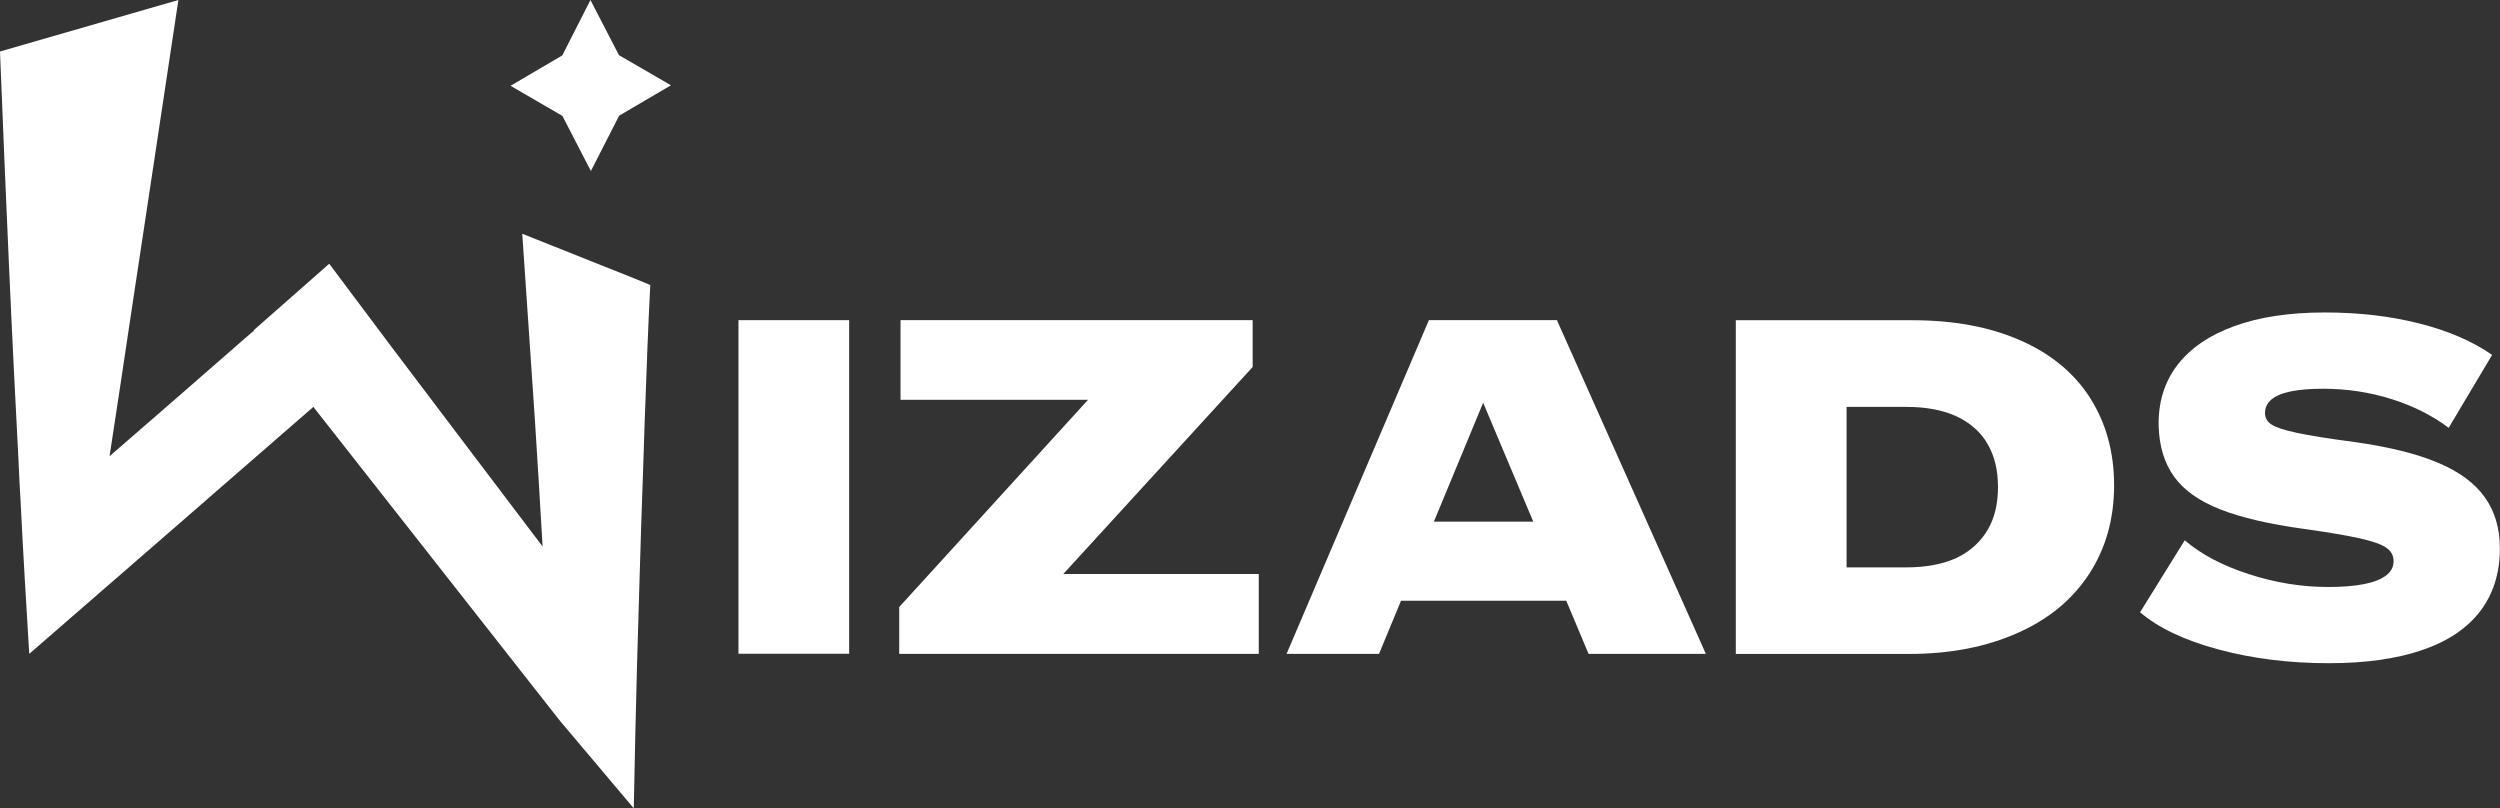 <?xml version="1.0" encoding="UTF-8"?>
<svg id="_Слой_2" data-name="Слой 2" xmlns="http://www.w3.org/2000/svg" viewBox="0 0 396.6 128.23">
    <rect x="0" y="0" width="396.6" height="128.23" fill="#333333" stroke="none"/>
    <defs>
        <style>
            .cls-1 {
            fill: #FFF;
            }
        </style>
    </defs>
    <g id="_Слой_1-2" data-name="Слой 1">
        <path class="cls-1" d="m117.15,50.79h17.56v52.92h-17.56v-52.92Z"/>
        <polygon class="cls-1" points="199.69 91.06 199.69 103.73 142.65 103.73 142.65 96.3 172.61 63.42 142.86 63.42 142.86 50.79 198.72 50.79 198.72 58.22 168.68 91.06 199.69 91.06"/>
        <path class="cls-1" d="m246.99,50.79h-20.31l-22.58,52.94h14.67l3.49-8.43h26.21l3.54,8.43h18.61l-23.63-52.94Zm-19.52,31.97l7.82-18.87,7.95,18.87h-15.77Z"/>
        <path class="cls-1" d="m331.54,63.07c-2.53-3.93-6.25-6.99-11.05-9.08-4.85-2.14-10.57-3.19-17.21-3.19h-27.91v52.94h27.56c6.51,0,12.23-1.14,17.12-3.32,4.94-2.18,8.69-5.28,11.36-9.35,2.62-4.02,3.97-8.69,3.97-14.06s-1.31-9.96-3.84-13.93Zm-16.2,20.96c-1.14,1.92-2.75,3.41-4.89,4.45-2.18,1-4.85,1.53-7.99,1.53h-9.52v-25.46h9.52c3.14,0,5.81.52,7.99,1.53,2.18,1.05,3.84,2.53,4.89,4.41,1.09,1.88,1.62,4.15,1.62,6.77s-.52,4.89-1.62,6.77Z"/>
        <path class="cls-1" d="m351.93,103.03c-5.4-1.46-9.54-3.43-12.43-5.9l7.09-11.42c2.57,2.22,5.96,4.01,10.16,5.37,4.2,1.36,8.39,2.04,12.57,2.04,2.25,0,4.14-.15,5.68-.45,1.54-.3,2.71-.76,3.51-1.36.8-.61,1.21-1.36,1.21-2.27s-.39-1.62-1.17-2.16c-.78-.53-2.17-1.02-4.17-1.47-2-.45-4.97-.96-8.92-1.51-5.51-.76-9.93-1.79-13.26-3.1-3.33-1.31-5.76-3.04-7.3-5.18-1.54-2.14-2.35-4.8-2.45-7.98-.09-3.78.9-7.02,2.96-9.71,2.07-2.7,5.09-4.76,9.06-6.2,3.97-1.44,8.74-2.16,14.29-2.16s10.42.58,15.02,1.74c4.59,1.16,8.45,2.82,11.57,4.99l-6.89,11.57c-2.62-1.97-5.66-3.49-9.13-4.58-3.47-1.08-7.06-1.62-10.78-1.62-2.07,0-3.78.14-5.13.42-1.36.28-2.38.7-3.07,1.28-.69.58-1.03,1.3-1.03,2.16,0,.76.34,1.36,1.03,1.81.69.45,2.02.9,4,1.32,1.97.43,5.05.92,9.23,1.47,5.37.76,9.75,1.84,13.12,3.25,3.38,1.41,5.87,3.24,7.47,5.48,1.61,2.24,2.41,4.95,2.41,8.13,0,3.93-1.05,7.26-3.13,9.98s-5.15,4.78-9.2,6.16c-4.04,1.38-8.98,2.08-14.81,2.08-6.29,0-12.13-.73-17.53-2.19Z"/>
        <polygon class="cls-1" points="106.44 13.53 98.22 18.35 93.74 27.13 89.22 18.39 80.99 13.61 89.2 8.79 93.67 0 98.19 8.75 106.44 13.53"/>
        <path class="cls-1" d="m103.16,45.2c-.35,6.9-.57,12.88-.74,17.73-.13,3.1-.17,4.72-.39,11.36-.22,5.81-.39,11.66-.57,17.51-.22,7.08-.57,18.3-.92,36.43-3.84-4.59-7.73-9.13-11.57-13.71-.44-.57-.87-1.09-1.31-1.66l-37.95-48.31c-14.98,13.06-30.05,26.12-45.07,39.18-.48-7.91-.96-15.81-1.35-23.76-.13-2.27-.26-4.59-.35-6.86,0,0-.39-7.42-.7-13.71C1.14,37.39,0,8.17,0,8.17,9.43,5.46,18.87,2.71,28.3,0c-2.53,16.68-4.98,33.19-7.51,49.79-1.09,7.47-2.27,15.02-3.41,22.58,7.29-6.33,14.46-12.53,21.53-18.74.44-.39.87-.74,1.27-1.09l.17.04-.13-.17c3.97-3.49,7.99-7.03,12.01-10.57,3.19,4.24,6.33,8.47,9.52,12.71,7.99,10.61,16.12,21.27,24.33,32.15-.39-6.68-.79-13.36-1.22-20.05-.65-9.83-1.35-19.7-2.01-29.57l18.08,7.21,2.23.92Z"/>
    </g>
</svg>
